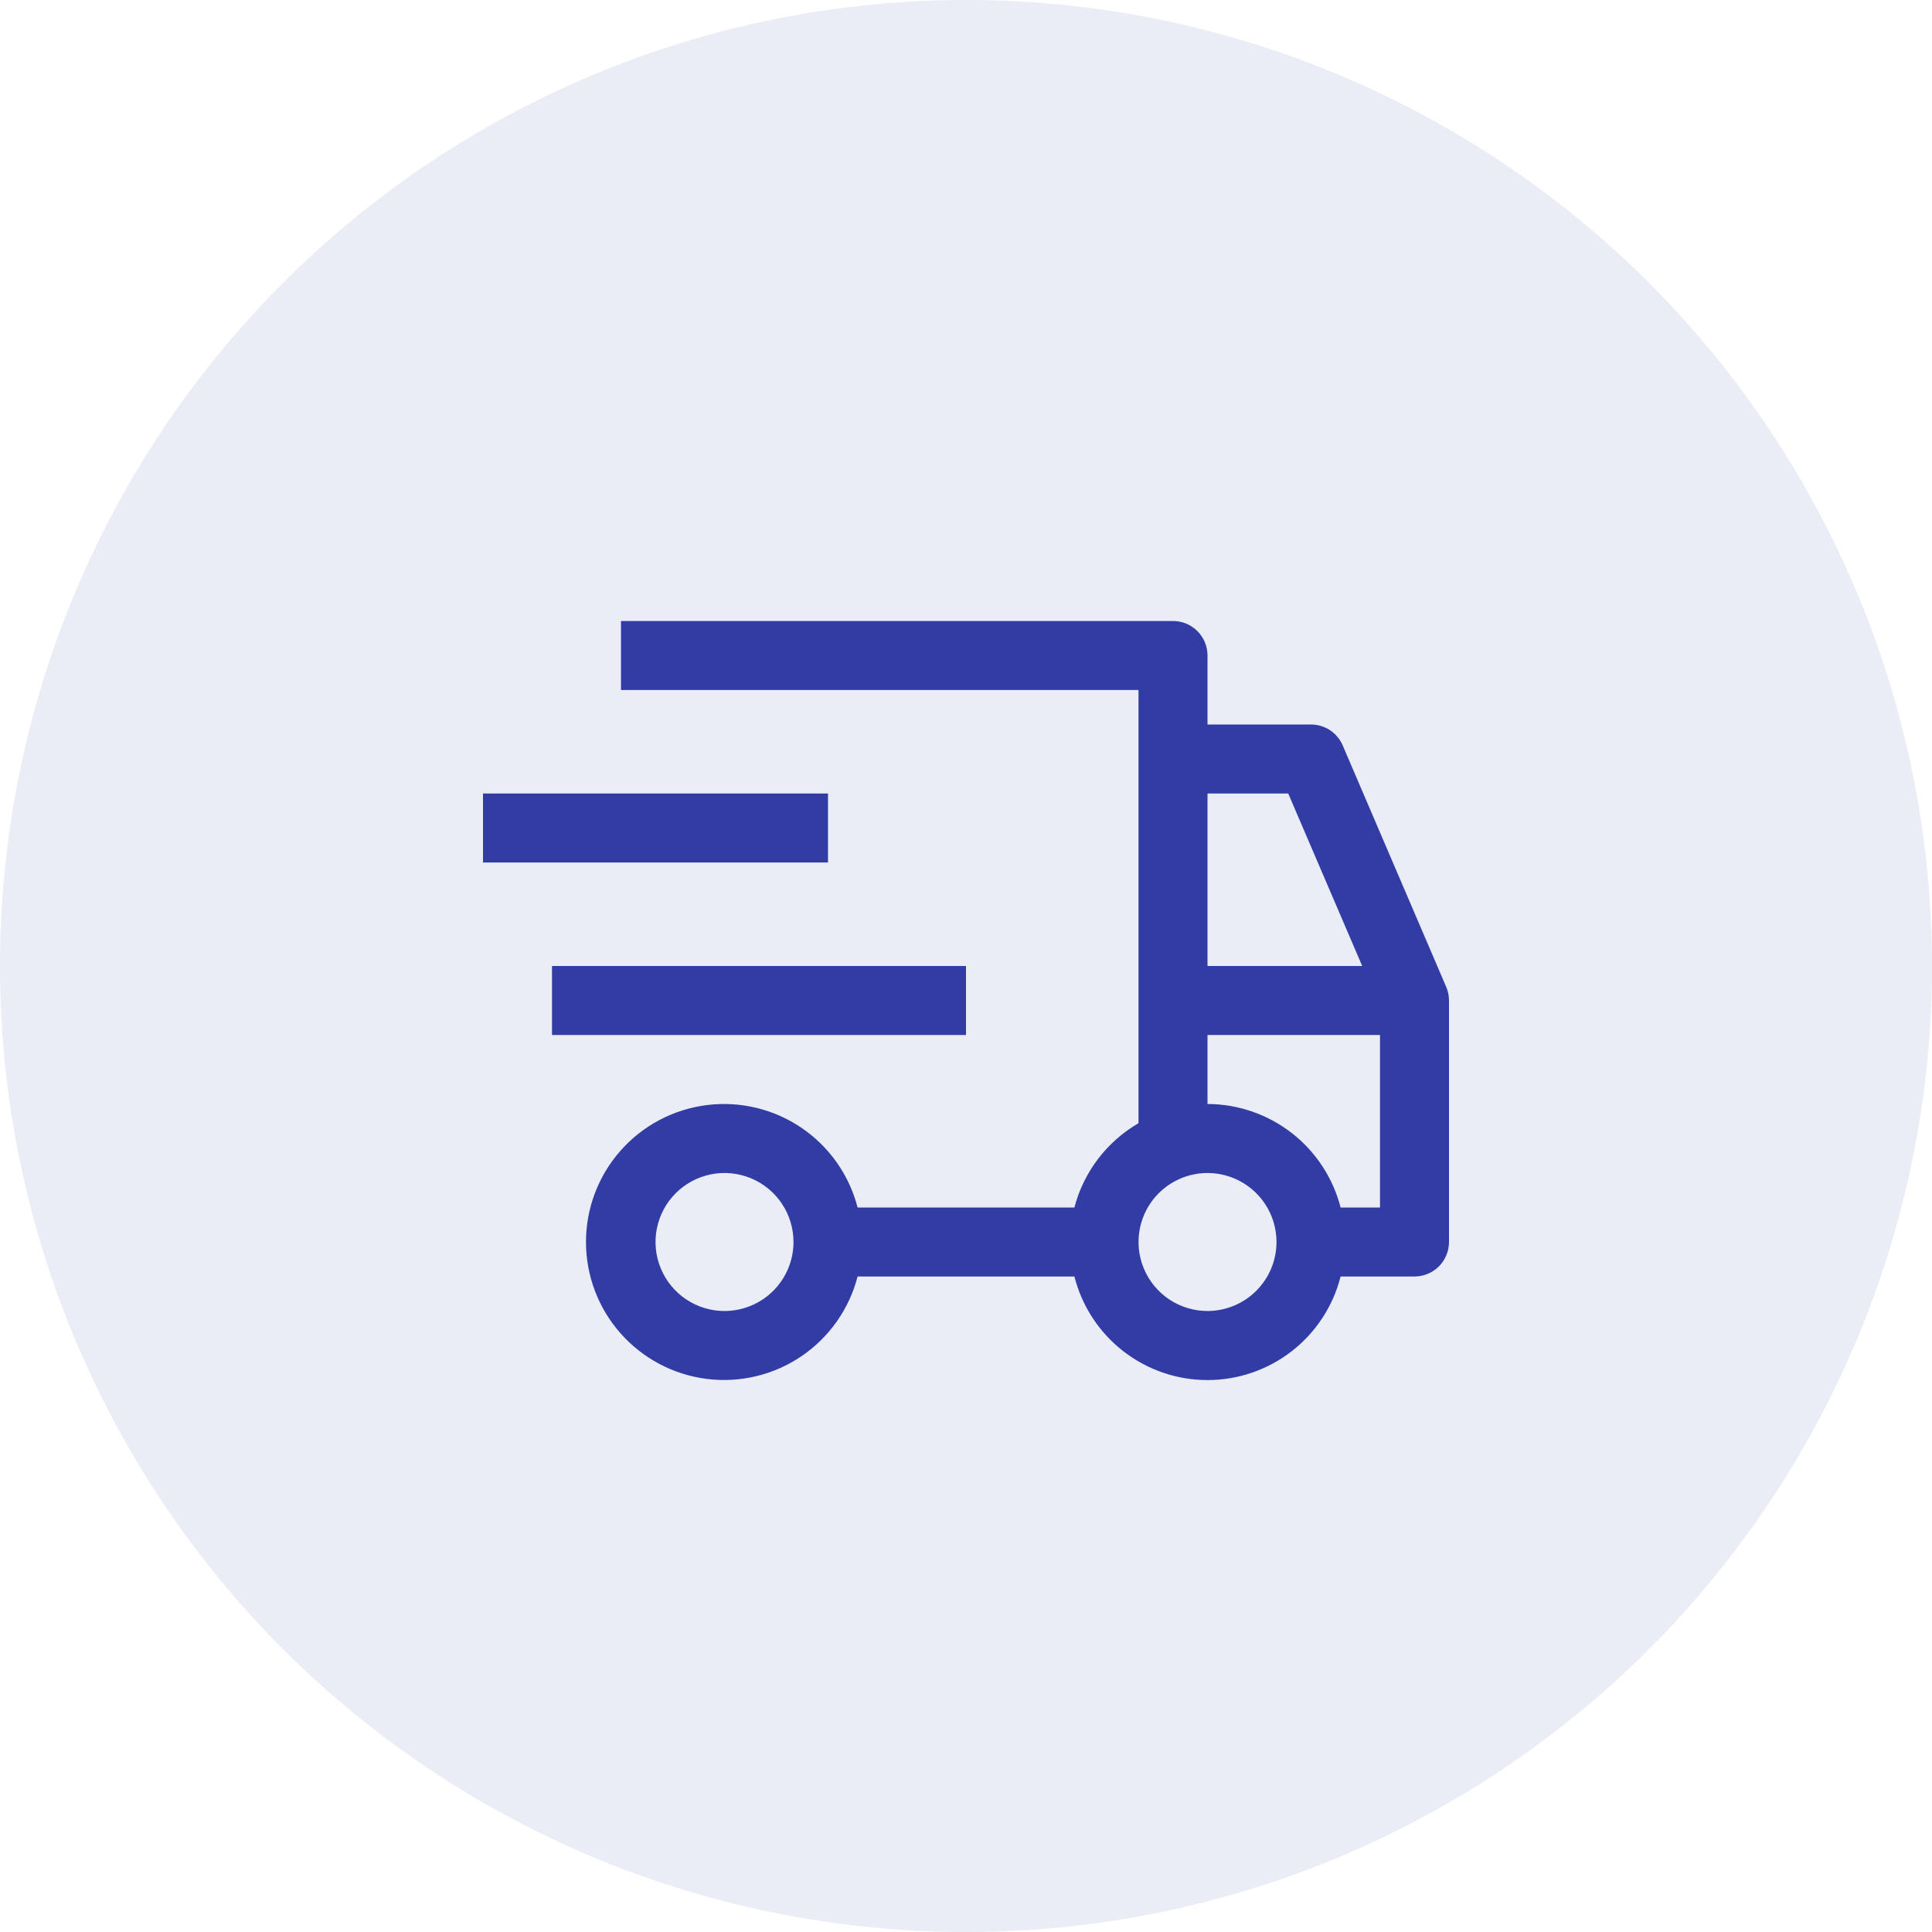 <svg width="56" height="56" viewBox="0 0 56 56" fill="none" xmlns="http://www.w3.org/2000/svg">
<circle opacity="0.1" cx="28" cy="28" r="28" fill="#313DA4"/>
<path d="M16 28H28V30H16V28Z" fill="#313DA4"/>
<path d="M14 23H24V25H14V23Z" fill="#313DA4"/>
<path d="M41.919 28.606L38.919 21.606C38.842 21.426 38.714 21.273 38.551 21.165C38.388 21.057 38.196 21 38 21H35V19C35 18.735 34.895 18.48 34.707 18.293C34.52 18.105 34.266 18 34 18H18V20H33V32.556C32.545 32.821 32.146 33.173 31.827 33.592C31.508 34.012 31.275 34.49 31.142 35H24.858C24.615 34.057 24.036 33.236 23.23 32.689C22.424 32.143 21.447 31.909 20.481 32.032C19.515 32.155 18.628 32.625 17.984 33.356C17.34 34.086 16.985 35.026 16.985 36C16.985 36.974 17.34 37.914 17.984 38.644C18.628 39.375 19.515 39.845 20.481 39.968C21.447 40.091 22.424 39.857 23.23 39.311C24.036 38.764 24.615 37.943 24.858 37H31.142C31.36 37.858 31.857 38.619 32.556 39.163C33.255 39.707 34.115 40.002 35 40.002C35.886 40.002 36.746 39.707 37.445 39.163C38.143 38.619 38.641 37.858 38.858 37H41C41.266 37 41.52 36.895 41.707 36.707C41.895 36.52 42 36.265 42 36V29C42 28.864 41.973 28.73 41.919 28.606ZM21 38C20.605 38 20.218 37.883 19.889 37.663C19.56 37.443 19.304 37.131 19.153 36.765C19.001 36.4 18.962 35.998 19.039 35.61C19.116 35.222 19.306 34.865 19.586 34.586C19.866 34.306 20.222 34.116 20.61 34.038C20.998 33.961 21.4 34.001 21.766 34.152C22.131 34.304 22.444 34.56 22.663 34.889C22.883 35.218 23 35.604 23 36C23 36.53 22.789 37.039 22.414 37.414C22.039 37.789 21.531 37.999 21 38ZM35 23H37.34L39.484 28H35V23ZM35 38C34.605 38 34.218 37.883 33.889 37.663C33.56 37.443 33.304 37.131 33.153 36.765C33.001 36.4 32.962 35.998 33.039 35.61C33.116 35.222 33.306 34.865 33.586 34.586C33.866 34.306 34.222 34.116 34.61 34.038C34.998 33.961 35.4 34.001 35.766 34.152C36.131 34.304 36.444 34.56 36.663 34.889C36.883 35.218 37 35.604 37 36C37 36.53 36.789 37.039 36.414 37.414C36.039 37.789 35.531 37.999 35 38ZM40 35H38.858C38.638 34.143 38.14 33.384 37.442 32.841C36.743 32.298 35.885 32.002 35 32V30H40V35Z" fill="#313DA4"/>
</svg>
